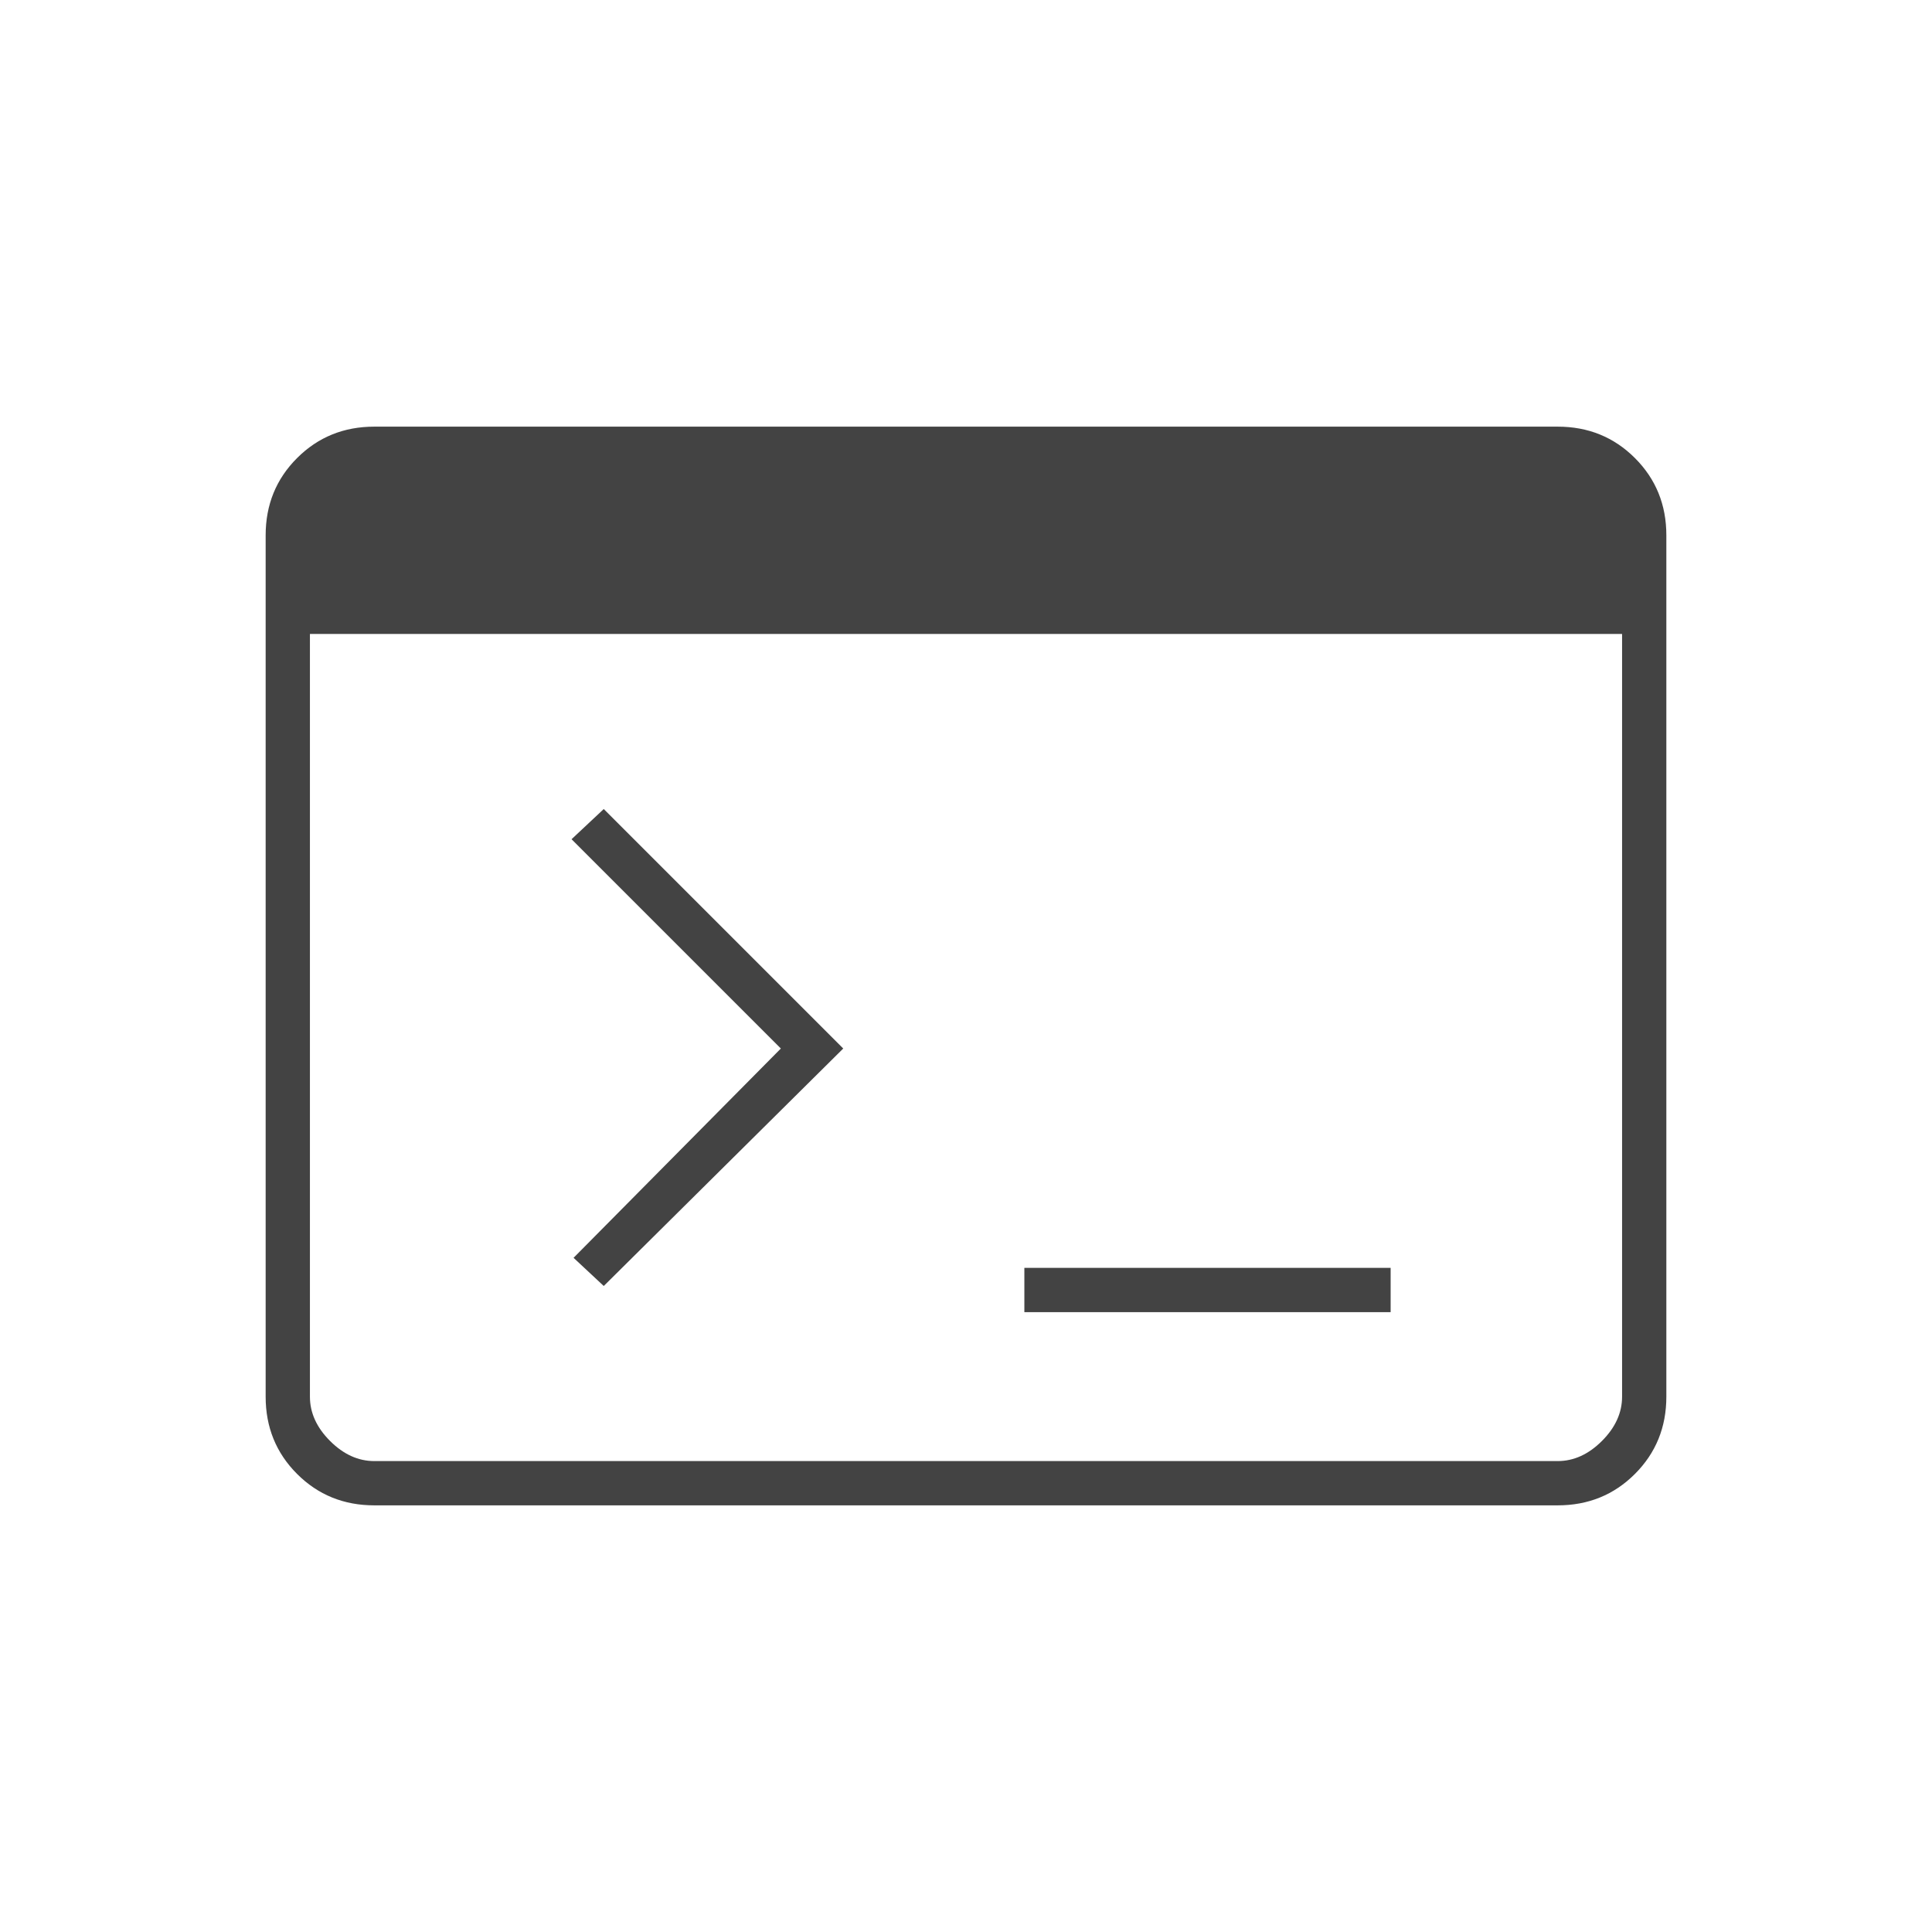<svg xmlns="http://www.w3.org/2000/svg" height="48px" viewBox="0 -960 960 960" width="48px" fill="#434343"><path d="M186-212q-22.77 0-38.39-15.61Q132-243.23 132-266v-428q0-22.78 15.61-38.39Q163.23-748 186-748h588q22.78 0 38.39 15.61T828-694v428q0 22.77-15.61 38.39Q796.78-212 774-212H186Zm0-22h588q12 0 22-10t10-22v-379H154v379q0 12 10 22t22 10Zm114-87-15-14 103-104-104-104 16-15 119 119-119 118Zm209 13v-22h182v22H509Z"/></svg>
